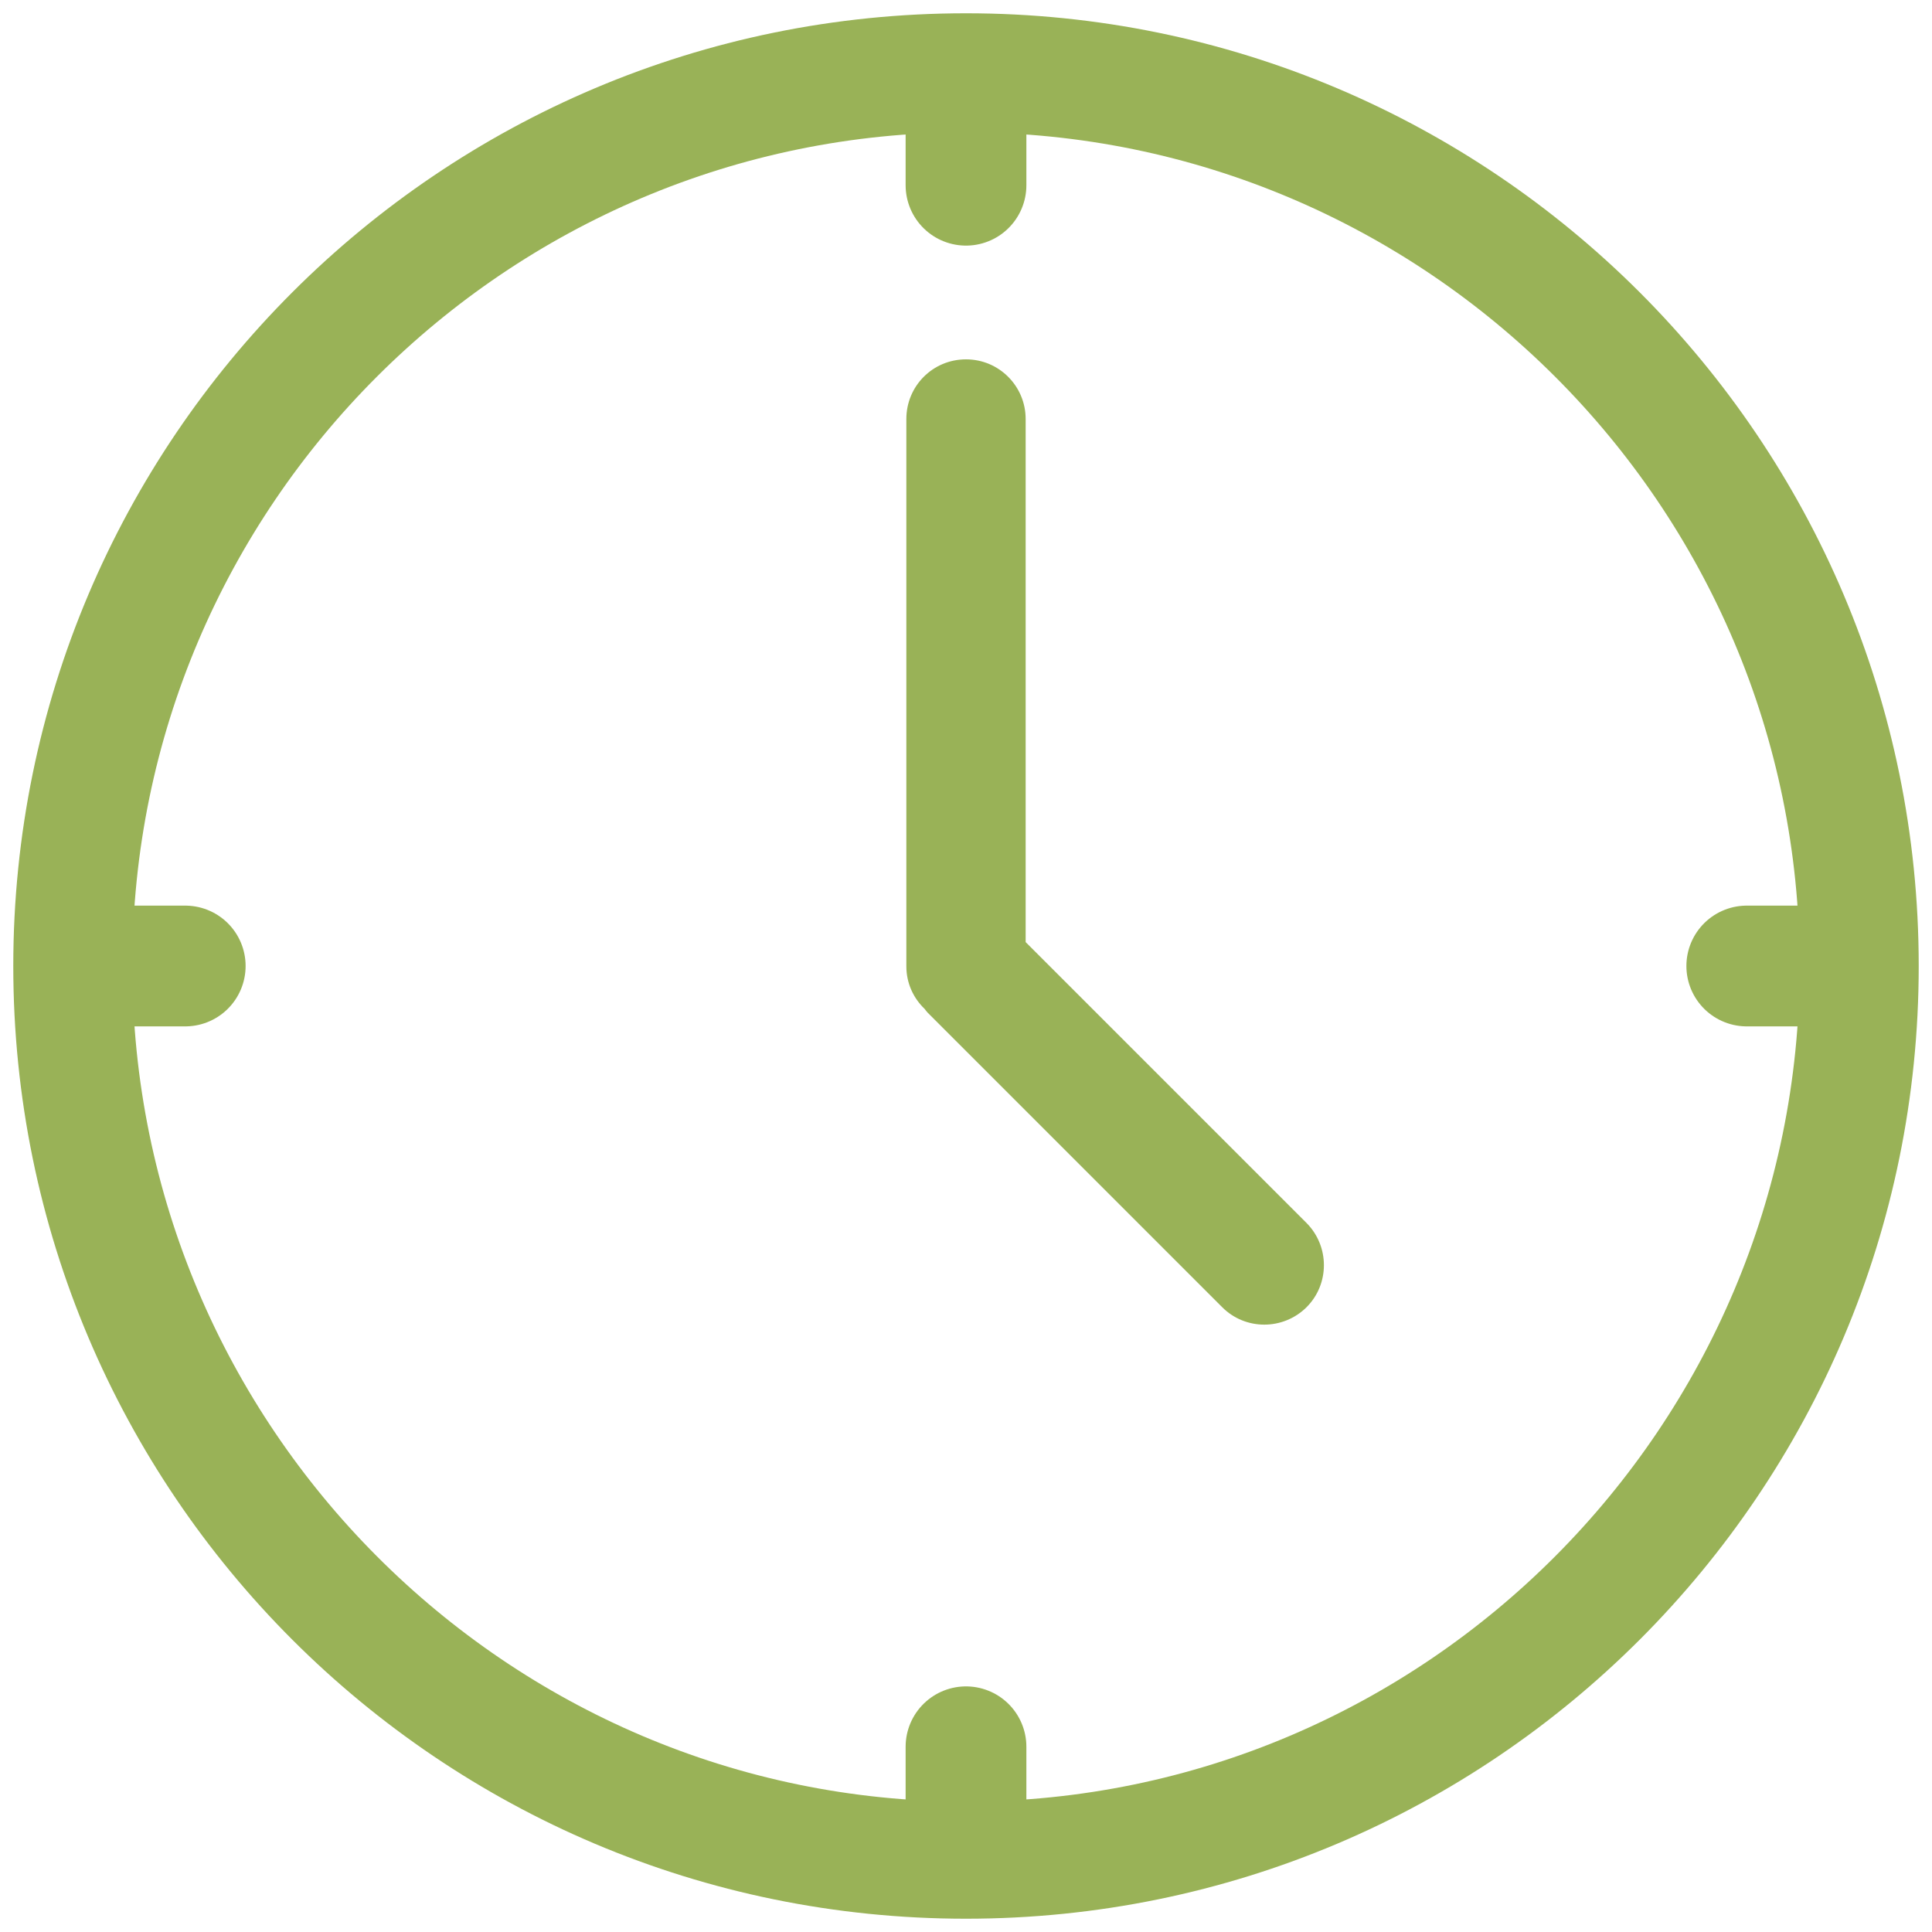 <svg xmlns="http://www.w3.org/2000/svg" fill="none" viewBox="0 0 32 32" height="32" width="32">
<g clip-path="url(#clip0_169_416)">
<path fill="#99B257" d="M16 0.22C7.284 0.22 0.22 7.284 0.22 16C0.22 24.716 7.284 31.78 16 31.78C24.716 31.78 31.78 24.716 31.78 16C31.78 7.284 24.716 0.22 16 0.22ZM16 29.84C8.388 29.84 2.192 23.616 2.192 16C2.192 8.384 8.388 2.192 16 2.192C23.612 2.192 29.808 8.384 29.808 16C29.808 23.616 23.616 29.84 16 29.84ZM16.988 15.6V6.94C16.988 6.396 16.548 5.952 16 5.952C15.452 5.952 15.012 6.392 15.012 6.94V16.004C15.012 16.284 15.128 16.532 15.316 16.712C15.332 16.732 15.344 16.752 15.364 16.772L20.244 21.652C20.628 22.036 21.252 22.036 21.64 21.652C22.024 21.268 22.024 20.644 21.64 20.256L16.988 15.604V15.6Z"></path>
<path stroke-linecap="round" stroke-miterlimit="10" stroke-width="2" stroke="#99B257" d="M16 30.508V28.932"></path>
<path stroke-linecap="round" stroke-miterlimit="10" stroke-width="2" stroke="#99B257" d="M1.492 16H3.068"></path>
<path stroke-linecap="round" stroke-miterlimit="10" stroke-width="2" stroke="#99B257" d="M16 1.492V3.068"></path>
<path stroke-linecap="round" stroke-miterlimit="10" stroke-width="2" stroke="#99B257" d="M30.508 16H28.932"></path>
</g>
<defs>
<clipPath id="clip0_169_416">
<rect fill="white" height="32" width="32"></rect>
</clipPath>
</defs>
</svg>

